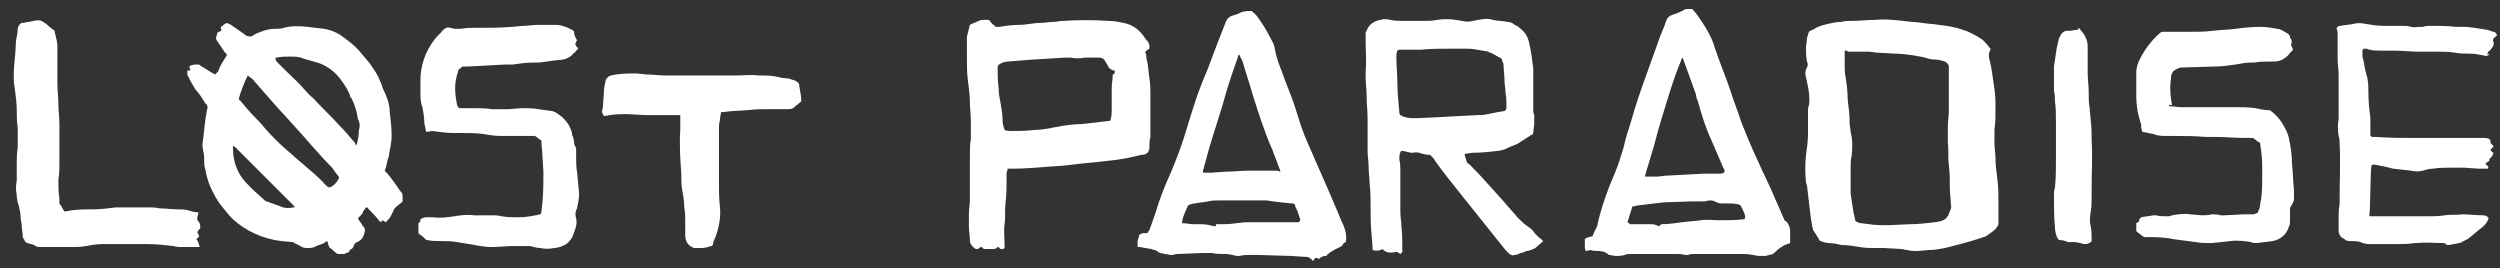 <svg xmlns="http://www.w3.org/2000/svg" fill="none" viewBox="0 0 149 16" height="16" width="149">
<rect x="0" y="0" width="149" height="16" fill="#333333" stroke="none"/>
<path fill="white" d="M11.165 4.201H11.342C11.342 4.083 11.283 4.024 11.283 3.965C11.402 3.846 11.638 3.846 11.815 3.846C11.874 3.846 11.934 3.906 11.934 3.906L12.702 4.378L12.82 4.438C12.879 4.378 12.938 4.319 12.938 4.319L12.998 4.26C13.116 3.906 13.293 3.669 13.47 3.373L13.53 3.255C13.47 3.196 13.47 3.137 13.411 3.137L12.938 2.428C12.879 2.369 12.879 2.309 12.879 2.25C12.879 2.132 12.938 2.132 12.938 2.014C12.938 1.955 12.998 1.896 13.057 1.896L13.175 1.837C13.234 1.718 13.116 1.718 13.175 1.6C13.293 1.541 13.293 1.482 13.411 1.423C13.47 1.364 13.53 1.364 13.648 1.423L13.766 1.482L14.534 2.014C14.594 2.073 14.653 2.132 14.712 2.132C14.83 2.191 14.948 2.191 15.066 2.132C15.185 2.014 15.421 1.955 15.539 1.896C15.835 1.777 16.131 1.718 16.426 1.718C16.544 1.718 16.781 1.718 16.899 1.659C17.372 1.541 17.845 1.541 18.318 1.6L19.323 1.718C19.677 1.777 19.973 1.896 20.268 2.073C20.682 2.369 21.096 2.664 21.451 3.078C21.628 3.314 21.864 3.551 22.042 3.787C22.278 4.142 22.515 4.438 22.633 4.792C22.751 4.97 22.751 5.147 22.869 5.383C23.047 5.738 23.224 6.211 23.224 6.625C23.283 7.157 23.342 7.63 23.342 8.103C23.342 8.516 23.224 8.93 23.165 9.344C23.047 9.639 23.047 9.935 22.929 10.171C22.988 10.231 22.988 10.29 23.047 10.29C23.342 10.644 23.638 11.058 23.874 11.413C23.933 11.472 23.993 11.531 23.993 11.649C23.993 11.768 23.993 11.827 23.993 11.945C23.993 12.004 23.993 12.063 23.933 12.063C23.815 12.181 23.697 12.241 23.579 12.359C23.52 12.418 23.461 12.477 23.461 12.536C23.401 12.654 23.342 12.773 23.283 12.891C23.224 13.009 23.165 13.068 23.047 13.186L22.988 13.245L22.81 13.127L22.692 13.245L22.574 13.127C22.397 12.891 22.219 12.713 21.983 12.477C21.924 12.418 21.924 12.359 21.864 12.359C21.805 12.359 21.746 12.418 21.746 12.477C21.687 12.536 21.628 12.595 21.628 12.654C21.628 12.713 21.451 12.891 21.332 13.009C21.332 13.068 21.392 13.068 21.392 13.127C21.51 13.245 21.569 13.423 21.687 13.541C21.746 13.6 21.746 13.659 21.746 13.718C21.746 13.836 21.687 14.014 21.628 14.132C21.569 14.25 21.451 14.369 21.273 14.428C21.155 14.487 21.155 14.546 21.096 14.605C21.096 14.664 21.096 14.664 21.037 14.723C21.037 14.782 20.978 14.841 20.919 14.841C20.86 14.901 20.8 14.96 20.8 15.019L20.505 15.137C20.387 15.137 20.268 15.137 20.15 15.137C20.091 15.137 20.032 15.078 20.032 15.078L19.618 14.723L19.5 14.369C19.441 14.369 19.382 14.428 19.323 14.487L18.85 14.664C18.672 14.782 18.495 14.782 18.259 14.782C18.14 14.782 17.963 14.723 17.904 14.664C17.786 14.605 17.668 14.546 17.549 14.487C17.49 14.428 17.431 14.428 17.431 14.428L16.781 14.369C15.717 14.25 14.653 13.777 13.884 13.068C13.648 12.832 13.411 12.536 13.175 12.241C12.938 11.945 12.761 11.59 12.584 11.236C12.406 10.881 12.288 10.408 12.229 10.053C12.17 9.935 12.17 9.699 12.17 9.58C12.17 9.403 12.17 9.226 12.111 8.989C12.052 8.753 12.052 8.516 12.111 8.28C12.17 7.689 12.229 7.098 12.347 6.506C12.406 6.388 12.347 6.211 12.229 6.152C12.052 5.856 11.874 5.561 11.638 5.324C11.52 5.088 11.342 4.851 11.224 4.556C11.165 4.497 11.165 4.438 11.165 4.378C11.165 4.378 11.165 4.26 11.165 4.201ZM20.209 10.585L20.15 10.467C20.032 10.349 19.914 10.171 19.796 9.994C18.968 9.167 18.259 8.28 17.431 7.393C17.076 6.979 16.663 6.566 16.308 6.152C15.953 5.738 15.48 5.206 15.066 4.733C14.948 4.615 14.889 4.615 14.771 4.497L14.712 4.615C14.534 4.97 14.357 5.442 14.239 5.856C14.239 5.915 14.239 5.974 14.298 5.974C14.594 6.329 14.889 6.684 15.185 6.979C15.362 7.157 15.598 7.393 15.776 7.63C16.19 8.103 16.604 8.516 17.076 8.93C17.372 9.167 17.668 9.462 17.963 9.699C18.436 10.112 18.968 10.526 19.382 10.999C19.5 11.117 19.5 11.117 19.618 11.176C19.855 11.117 20.091 10.881 20.209 10.585ZM21.214 8.694C21.214 8.635 21.273 8.575 21.273 8.575C21.332 8.339 21.392 8.043 21.392 7.748C21.451 7.571 21.451 7.393 21.392 7.216L21.332 7.098C21.273 6.684 21.155 6.27 20.978 5.915C20.919 5.797 20.86 5.797 20.86 5.679C20.741 5.383 20.564 5.088 20.387 4.851C20.032 4.319 19.5 3.906 18.909 3.728L18.081 3.492C17.845 3.373 17.549 3.373 17.313 3.373C17.017 3.373 16.722 3.373 16.485 3.433C16.485 3.433 16.485 3.433 16.426 3.433C16.426 3.492 16.426 3.492 16.426 3.551C16.426 3.61 16.485 3.61 16.485 3.669L17.017 4.201C17.372 4.556 17.786 4.91 18.081 5.265C18.259 5.442 18.436 5.679 18.672 5.856C19.145 6.388 19.677 6.861 20.15 7.393C20.505 7.748 20.86 8.162 21.155 8.516L21.214 8.694ZM13.884 8.694C13.884 8.93 13.884 9.167 13.943 9.462C14.062 10.053 14.298 10.526 14.771 10.999C14.889 11.117 15.007 11.236 15.126 11.354L15.717 11.886C15.776 11.945 15.835 12.004 15.894 12.004L16.722 12.3C16.958 12.418 17.254 12.418 17.49 12.359C17.49 12.359 17.49 12.359 17.549 12.359V12.3L14.002 8.753L13.884 8.694Z"></path>
<path fill="white" d="M107.815 1.896C107.934 1.777 108.111 1.777 108.229 1.659C108.466 1.541 108.702 1.482 108.939 1.423C109.234 1.364 109.471 1.305 109.766 1.305C109.944 1.245 110.121 1.245 110.298 1.245C110.83 1.245 111.303 1.186 111.776 1.186C112.367 1.127 112.84 1.186 113.431 1.245C113.786 1.305 114.2 1.305 114.554 1.364C114.909 1.423 115.205 1.423 115.559 1.482C116.032 1.541 116.505 1.6 116.978 1.777C117.392 1.896 117.806 2.132 118.16 2.369C118.278 2.487 118.456 2.664 118.574 2.842L118.633 2.901C118.633 2.901 118.633 2.901 118.633 2.96C118.515 3.137 118.515 3.374 118.574 3.551C118.692 4.024 118.751 4.438 118.811 4.91C118.87 5.265 118.929 5.738 118.929 6.093C118.929 6.27 118.929 6.447 118.929 6.684C118.929 7.039 118.929 7.334 118.87 7.689C118.87 7.984 118.87 8.28 118.87 8.576C118.87 8.871 118.929 9.108 118.929 9.403C118.929 9.817 118.988 10.231 119.047 10.704C119.106 11.177 119.106 11.531 119.106 11.945C119.106 12.359 119.106 12.832 119.106 13.305C119.106 13.364 119.106 13.423 119.047 13.482C118.929 13.718 118.692 13.837 118.456 14.014C118.338 14.132 118.16 14.132 118.042 14.191C117.333 14.428 116.623 14.605 115.914 14.782C115.559 14.841 115.323 14.901 114.968 14.901L114.259 14.96C114.081 14.96 113.904 14.96 113.668 14.901C113.549 14.901 113.431 14.841 113.313 14.841L112.249 14.782C112.131 14.782 111.953 14.782 111.835 14.782C111.48 14.782 111.185 14.782 110.83 14.723C110.476 14.664 110.121 14.605 109.766 14.605C109.53 14.546 109.234 14.487 108.998 14.487C108.879 14.487 108.643 14.428 108.525 14.369C108.466 14.369 108.407 14.309 108.407 14.25L108.111 13.777C108.052 13.718 108.052 13.659 108.052 13.659C107.993 13.482 107.993 13.305 107.934 13.068L107.815 12.063L107.697 11.058L107.638 10.881C107.579 10.29 107.579 9.817 107.638 9.226C107.697 8.812 107.756 8.398 107.756 7.984C107.756 7.866 107.756 7.689 107.756 7.571C107.756 7.216 107.756 6.979 107.756 6.625C107.756 6.507 107.756 6.388 107.815 6.27C107.875 5.915 107.815 5.502 107.756 5.147C107.697 4.97 107.697 4.792 107.638 4.615C107.579 4.438 107.579 4.201 107.697 4.024C107.756 3.906 107.756 3.787 107.697 3.669C107.638 3.374 107.638 3.078 107.638 2.842C107.638 2.664 107.697 2.487 107.697 2.25C107.756 2.132 107.756 2.014 107.815 1.896ZM109.944 3.019C109.944 3.078 109.944 3.078 109.944 3.137C109.944 3.374 109.944 3.669 109.944 3.906C109.944 4.142 109.944 4.378 110.003 4.615C110.062 5.029 110.121 5.443 110.121 5.915C110.18 6.388 110.239 6.861 110.239 7.334C110.239 7.511 110.298 7.689 110.298 7.866C110.416 8.339 110.416 8.812 110.357 9.285C110.298 9.521 110.298 9.817 110.298 10.053C110.298 10.408 110.298 10.763 110.298 11.117C110.298 11.236 110.298 11.413 110.298 11.531C110.357 11.886 110.416 12.359 110.476 12.713C110.535 12.832 110.535 13.068 110.594 13.186C110.712 13.245 110.83 13.305 110.948 13.305L111.421 13.364C111.776 13.423 112.19 13.423 112.544 13.423L113.786 13.364C114.318 13.364 114.791 13.305 115.323 13.245C115.441 13.245 115.559 13.186 115.677 13.186C115.796 13.127 115.973 13.068 116.032 12.95C116.15 12.832 116.15 12.713 116.21 12.595C116.269 12.477 116.328 12.3 116.269 12.181C116.269 11.827 116.21 11.531 116.21 11.177C116.21 10.704 116.21 10.29 116.15 9.817C116.091 9.344 116.15 8.93 116.091 8.516C116.091 8.162 116.091 7.925 116.091 7.571C116.091 7.216 116.15 6.92 116.15 6.625C116.15 5.797 116.15 4.91 116.15 4.083C116.15 4.024 116.15 3.965 116.15 3.965C116.15 3.846 116.032 3.728 115.914 3.669C115.737 3.61 115.559 3.551 115.323 3.551C115.086 3.551 114.909 3.492 114.732 3.433C114.554 3.374 114.377 3.374 114.141 3.314C113.727 3.255 113.313 3.196 112.899 3.196L111.894 3.137C111.717 3.137 111.54 3.078 111.303 3.078H110.121C110.121 3.019 110.062 3.019 109.944 3.019Z"></path>
<path fill="white" d="M94.515 14.96C94.456 14.841 94.456 14.782 94.456 14.664C94.456 14.546 94.456 14.369 94.456 14.25C94.574 14.132 94.752 14.132 94.929 14.073C94.929 14.014 94.929 13.955 94.988 13.955C94.988 13.837 95.047 13.777 95.106 13.659C95.165 13.541 95.225 13.423 95.225 13.305C95.461 12.3 95.816 11.295 96.23 10.349C96.466 9.817 96.584 9.344 96.761 8.812C96.88 8.221 97.057 7.748 97.234 7.157C97.471 6.329 97.707 5.62 98.003 4.792C98.298 3.965 98.535 3.314 98.83 2.487C98.949 2.073 99.185 1.659 99.303 1.245C99.362 1.068 99.481 0.95 99.658 0.891C99.835 0.832 100.013 0.773 100.249 0.654C100.367 0.595 100.426 0.536 100.545 0.536C100.663 0.536 100.722 0.536 100.781 0.536C100.84 0.536 100.899 0.536 100.899 0.595C101.018 0.713 101.077 0.773 101.195 0.95C101.609 1.541 102.023 2.191 102.2 2.842C102.495 3.728 102.85 4.556 103.146 5.443C103.323 6.034 103.559 6.566 103.737 7.157C104.032 7.925 104.328 8.635 104.683 9.403C105.037 10.231 105.51 11.117 105.865 12.004C106.042 12.359 106.16 12.713 106.338 13.068C106.338 13.127 106.397 13.186 106.456 13.186C106.574 13.305 106.693 13.541 106.693 13.777C106.693 14.014 106.693 14.132 106.693 14.369V14.487L106.515 14.546C106.338 14.605 106.16 14.723 105.924 14.901C105.865 14.96 105.806 15.019 105.806 15.019C105.747 15.078 105.688 15.078 105.688 15.137L105.215 15.255C105.096 15.255 105.037 15.255 104.919 15.255H104.801C104.505 15.196 104.21 15.137 103.914 15.137H101.018C100.899 15.137 100.722 15.137 100.604 15.196C100.545 15.196 100.486 15.196 100.426 15.196C100.249 15.137 100.072 15.137 99.835 15.137H97.234C97.116 15.137 96.939 15.137 96.821 15.196C96.643 15.255 96.466 15.255 96.289 15.255L95.934 15.196C95.875 15.196 95.816 15.137 95.816 15.137C95.697 15.019 95.461 14.96 95.284 14.96C95.165 14.96 94.929 14.96 94.811 14.901L94.515 14.96ZM102.791 10.172C102.791 10.113 102.732 10.053 102.732 10.053L101.786 7.866C101.55 7.275 101.372 6.684 101.195 6.034C101.136 5.915 101.077 5.738 101.077 5.62L100.308 3.492L100.249 3.433L100.19 3.61C99.894 4.319 99.658 5.029 99.422 5.797C99.126 6.743 98.83 7.689 98.594 8.635C98.417 9.226 98.239 9.817 98.062 10.408C98.062 10.467 98.003 10.526 98.062 10.526H98.121C98.298 10.526 98.476 10.526 98.712 10.526C98.949 10.526 99.126 10.467 99.362 10.467L101.55 10.349H102.555C102.673 10.349 102.791 10.29 102.791 10.172ZM103.737 12.241L103.619 12.181C103.382 12.122 103.146 12.122 102.85 12.122C102.732 12.122 102.673 12.122 102.555 12.122C102.436 12.122 102.318 12.063 102.2 12.004C102.082 11.945 102.023 11.945 101.904 11.945C101.786 11.945 101.668 12.004 101.55 12.004H100.722L99.126 12.063C98.594 12.122 98.121 12.181 97.648 12.241C97.53 12.241 97.471 12.3 97.293 12.3C97.175 12.654 97.116 12.891 96.998 13.245C97.116 13.305 97.116 13.305 97.116 13.364C97.234 13.364 97.412 13.364 97.589 13.364C97.885 13.364 98.18 13.364 98.417 13.364C98.535 13.364 98.594 13.364 98.712 13.423L98.89 13.482C98.949 13.423 99.008 13.364 99.008 13.364C99.422 13.364 99.835 13.305 100.249 13.245C100.663 13.186 101.018 13.186 101.372 13.127C101.727 13.068 102.082 13.127 102.436 13.127C102.968 13.127 103.441 13.127 103.914 13.068C103.973 13.068 103.973 13.068 103.973 13.068C104.092 12.891 103.914 12.595 103.737 12.241Z"></path>
<path fill="white" d="M79.973 14.664L79.737 14.783C79.5 14.901 79.264 15.019 79.087 15.196C79.087 15.255 79.027 15.255 78.968 15.255C78.909 15.255 78.85 15.255 78.791 15.315C78.732 15.315 78.673 15.374 78.614 15.433L78.495 15.374H78.436C78.377 15.374 78.318 15.433 78.318 15.492C78.259 15.551 78.2 15.551 78.2 15.492L78.141 15.433C78.022 15.374 78.022 15.315 77.904 15.315L76.959 15.255L75.008 15.196H74.476C74.298 15.196 74.062 15.196 73.885 15.255C73.826 15.255 73.766 15.255 73.707 15.255C73.471 15.196 73.234 15.137 73.057 15.137H72.939C72.702 15.137 72.466 15.137 72.229 15.078C72.052 15.078 71.875 15.078 71.697 15.078L70.219 15.137C70.101 15.137 70.042 15.137 69.924 15.196C69.865 15.196 69.806 15.196 69.747 15.196L69.156 15.078C69.096 15.078 69.037 15.019 69.037 15.019C68.919 14.901 68.742 14.901 68.624 14.842L68.269 14.783L67.914 14.723C67.796 14.723 67.796 14.723 67.796 14.605C67.796 14.487 67.796 14.31 67.855 14.191C67.914 13.955 67.855 14.014 68.091 13.896H68.387C68.446 13.778 68.446 13.778 68.505 13.719C68.624 13.364 68.742 13.068 68.86 12.714C69.096 11.886 69.451 10.999 69.806 10.231C69.983 9.817 70.16 9.344 70.338 8.871C70.633 8.044 70.87 7.157 71.165 6.27C71.402 5.502 71.697 4.792 71.993 4.083C72.348 3.137 72.702 2.191 73.057 1.305L73.116 1.187C73.175 1.068 73.234 1.068 73.293 1.009C73.471 0.891 73.707 0.891 73.885 0.773C74.003 0.714 74.239 0.655 74.417 0.655H74.594C74.712 0.773 74.83 0.832 74.949 1.009C75.303 1.482 75.599 2.014 75.835 2.487C75.954 2.664 75.954 2.842 76.013 3.078C76.131 3.669 76.367 4.142 76.545 4.674C76.84 5.443 77.136 6.152 77.372 6.98C77.55 7.571 77.727 8.044 77.963 8.576C78.377 9.522 78.791 10.467 79.205 11.413C79.382 11.827 79.559 12.241 79.737 12.655C79.855 12.95 79.973 13.246 80.091 13.482C80.21 13.778 80.269 14.073 80.21 14.428C80.032 14.487 80.032 14.605 79.973 14.664ZM76.308 10.231C76.308 10.113 76.249 10.054 76.19 9.876C76.072 9.522 75.954 9.285 75.835 8.93C75.362 7.866 75.008 6.743 74.653 5.62C74.476 4.97 74.239 4.32 74.062 3.669C74.003 3.551 73.944 3.433 73.885 3.315C73.885 3.256 73.826 3.256 73.826 3.256C73.766 3.374 73.766 3.492 73.707 3.61C73.412 4.438 73.116 5.324 72.88 6.211C72.525 7.393 72.111 8.576 71.816 9.758C71.757 9.876 71.757 10.054 71.697 10.172C71.697 10.231 71.697 10.231 71.697 10.29H71.816C71.934 10.29 72.111 10.29 72.229 10.29L73.057 10.231C73.53 10.231 73.944 10.172 74.417 10.172C75.008 10.172 75.54 10.172 76.131 10.172L76.308 10.231ZM72.466 13.364H72.584C72.939 13.364 73.353 13.364 73.648 13.305C73.826 13.305 74.062 13.246 74.239 13.246H77.313C77.431 13.246 77.431 13.246 77.49 13.127V13.068C77.431 12.891 77.372 12.714 77.313 12.536C77.254 12.418 77.195 12.359 77.195 12.241C77.136 12.123 77.077 12.123 77.018 12.123H76.959L76.367 12.063L75.894 12.004C75.776 12.004 75.599 11.945 75.481 11.945C74.889 11.945 74.298 11.945 73.707 11.945H72.702C72.466 11.945 72.229 11.945 71.993 12.004C71.757 12.063 71.461 12.063 71.225 12.123C71.106 12.123 70.929 12.182 70.811 12.241C70.692 12.536 70.515 12.832 70.456 13.187V13.305H70.574L71.047 13.364H71.638C71.875 13.364 72.111 13.423 72.348 13.482H72.466V13.364Z"></path>
<path fill="white" d="M83.52 8.989C83.401 9.107 83.401 9.344 83.401 9.462V9.521C83.461 9.758 83.461 9.994 83.461 10.231C83.461 10.704 83.461 11.117 83.461 11.59C83.461 11.945 83.461 12.241 83.461 12.595C83.461 12.95 83.52 13.186 83.52 13.423C83.579 13.955 83.579 14.428 83.579 14.96C83.579 14.96 83.579 14.96 83.579 15.019L83.461 15.137L83.283 15.019C83.224 15.019 83.165 15.019 83.165 15.019C82.928 15.078 82.633 15.078 82.456 14.901L82.397 14.841C82.219 14.96 81.983 14.96 81.805 14.901C81.805 14.841 81.805 14.841 81.805 14.782C81.805 14.487 81.746 14.191 81.746 13.955C81.687 13.423 81.687 12.95 81.687 12.359C81.687 11.768 81.687 11.413 81.628 10.94C81.628 10.585 81.569 10.29 81.569 9.935C81.569 9.58 81.51 9.344 81.51 9.048C81.51 8.398 81.51 7.748 81.51 7.098C81.51 6.625 81.451 6.211 81.451 5.738C81.451 5.265 81.392 5.029 81.392 4.615C81.392 4.497 81.392 4.378 81.392 4.26C81.451 3.669 81.392 3.019 81.392 2.369C81.392 2.25 81.392 2.132 81.392 2.014C81.392 1.955 81.392 1.896 81.451 1.837C81.569 1.482 81.865 1.245 82.278 1.186C82.456 1.127 82.692 1.127 82.869 1.186C83.106 1.245 83.401 1.245 83.638 1.245H84.82C85.116 1.245 85.352 1.245 85.648 1.186C86.002 1.127 86.416 1.127 86.771 1.186L87.126 1.245C87.362 1.305 87.599 1.305 87.776 1.245C88.071 1.186 88.367 1.127 88.603 1.127C88.722 1.127 88.84 1.127 88.958 1.186C89.254 1.245 89.549 1.245 89.845 1.305C89.963 1.305 90.14 1.364 90.2 1.423C90.318 1.541 90.495 1.541 90.554 1.659C90.909 1.896 91.086 2.25 91.145 2.605C91.263 3.078 91.323 3.61 91.382 4.083C91.382 4.319 91.382 4.556 91.382 4.792C91.382 5.383 91.382 5.915 91.382 6.507C91.382 6.625 91.382 6.684 91.441 6.861C91.441 6.979 91.441 7.216 91.441 7.334C91.441 7.571 91.382 7.748 91.382 7.925C91.382 7.984 91.323 8.043 91.263 8.043C90.968 8.221 90.731 8.398 90.436 8.575C90.14 8.694 89.845 8.812 89.608 8.93C89.49 8.93 89.431 8.989 89.313 8.989C88.781 9.048 88.308 9.107 87.717 9.107L87.362 9.167H87.303C87.303 9.226 87.303 9.226 87.303 9.285C87.362 9.403 87.362 9.521 87.421 9.64C87.421 9.699 87.48 9.758 87.539 9.758L87.717 9.935C88.367 10.585 89.017 11.354 89.668 12.063C89.904 12.359 90.2 12.654 90.436 12.95C90.672 13.186 90.909 13.423 91.204 13.6C91.263 13.659 91.323 13.718 91.382 13.777C91.5 13.955 91.677 14.132 91.855 14.25L91.973 14.369L91.914 14.428L91.5 14.782C91.441 14.841 91.382 14.841 91.382 14.841C91.263 14.901 91.086 14.96 90.968 14.96C90.85 15.019 90.731 15.078 90.613 15.078C90.495 15.137 90.436 15.196 90.259 15.196C90.14 15.255 90.081 15.196 89.963 15.137C89.904 15.078 89.845 15.019 89.845 15.019C89.786 14.96 89.727 14.901 89.727 14.901L86.889 11.354C86.416 10.763 85.943 10.171 85.529 9.58C85.47 9.462 85.411 9.403 85.293 9.285C85.234 9.226 85.175 9.226 85.175 9.226C84.998 9.226 84.761 9.167 84.584 9.107C84.406 9.048 84.229 9.107 84.111 9.107C83.815 9.048 83.638 8.989 83.52 8.989ZM89.49 3.492L88.84 3.137C88.781 3.137 88.722 3.137 88.722 3.078L88.367 3.019C88.012 2.96 87.776 2.901 87.421 2.901H86.416C85.825 2.901 85.293 2.901 84.702 2.96H83.461C83.401 2.96 83.342 2.96 83.283 3.019C83.224 3.137 83.224 3.314 83.224 3.433C83.224 3.965 83.283 4.438 83.283 4.91C83.283 5.502 83.342 6.093 83.401 6.684C83.401 6.743 83.401 6.802 83.461 6.861L83.579 6.92C83.697 6.979 83.933 7.039 84.111 7.039C84.229 7.039 84.406 7.039 84.584 7.039L85.825 6.979L86.889 6.92L88.071 6.861C88.249 6.861 88.426 6.861 88.662 6.802L89.254 6.684L89.608 6.625C89.727 6.625 89.727 6.566 89.786 6.447C89.786 6.093 89.786 5.856 89.727 5.502C89.727 5.265 89.668 5.029 89.668 4.792C89.668 4.438 89.608 4.142 89.608 3.787C89.549 3.728 89.549 3.61 89.49 3.492Z"></path>
<path fill="white" d="M57.805 1.482L57.923 1.423L58.337 1.245C58.456 1.186 58.515 1.186 58.633 1.186C58.751 1.186 58.751 1.186 58.869 1.186C58.928 1.186 58.987 1.186 58.987 1.245C59.106 1.364 59.106 1.423 59.224 1.482L59.342 1.6H59.579C59.933 1.541 60.347 1.482 60.761 1.482C61.175 1.482 61.589 1.364 62.061 1.364C62.298 1.364 62.534 1.305 62.771 1.305C63.007 1.305 63.126 1.245 63.362 1.245C64.249 1.186 65.194 1.186 66.081 1.245C66.377 1.245 66.672 1.305 66.968 1.364C67.559 1.482 67.973 1.837 68.268 2.309C68.327 2.369 68.327 2.428 68.386 2.428C68.446 2.546 68.505 2.605 68.505 2.723C68.505 2.782 68.505 2.841 68.505 2.901L68.327 3.019C68.268 3.078 68.209 3.137 68.268 3.137C68.327 3.255 68.327 3.373 68.327 3.492C68.446 3.846 68.446 4.319 68.505 4.674C68.564 5.029 68.564 5.324 68.564 5.679C68.564 6.447 68.564 7.157 68.564 7.984C68.564 8.043 68.564 8.103 68.564 8.162C68.505 8.398 68.505 8.575 68.505 8.812C68.505 8.93 68.446 9.048 68.386 9.107C68.268 9.226 68.15 9.226 68.032 9.226C67.795 9.285 67.559 9.344 67.263 9.403C66.672 9.521 66.14 9.58 65.549 9.639L64.367 9.758L63.362 9.876L62.475 9.935C61.766 9.994 61.056 10.053 60.288 10.053H60.17H60.052C60.052 10.171 59.992 10.231 59.992 10.349C59.992 10.467 59.992 10.467 59.992 10.585C59.992 11.058 59.992 11.59 59.933 12.063C59.874 12.536 59.933 12.95 59.874 13.364C59.815 13.777 59.874 14.191 59.874 14.605V14.782C59.756 14.901 59.579 14.841 59.52 14.723H59.46C59.342 14.841 59.283 14.841 59.106 14.841C59.106 14.841 59.047 14.841 58.987 14.841C58.869 14.841 58.692 14.841 58.633 14.841L58.515 14.723H58.456C58.396 14.782 58.337 14.782 58.278 14.841C58.219 14.841 58.16 14.841 58.16 14.841C57.983 14.723 57.983 14.723 57.864 14.546C57.805 14.428 57.805 14.428 57.805 14.309C57.805 14.014 57.746 13.777 57.746 13.482C57.746 13.245 57.746 13.009 57.746 12.773C57.746 12.477 57.805 12.181 57.805 11.886C57.805 11.058 57.805 10.171 57.805 9.285C57.805 8.93 57.805 8.635 57.864 8.28C57.864 7.925 57.864 7.571 57.864 7.216C57.864 6.861 57.805 6.447 57.805 6.093C57.805 5.738 57.746 5.206 57.687 4.792C57.628 4.378 57.628 3.905 57.628 3.433C57.628 2.96 57.628 2.605 57.628 2.191C57.687 1.955 57.746 1.718 57.805 1.482C57.805 1.541 57.746 1.6 57.805 1.482ZM66.436 4.201C66.258 4.201 66.14 4.083 66.081 4.024C66.081 3.965 66.022 3.965 66.022 3.905L65.845 3.61C65.786 3.492 65.667 3.433 65.49 3.433C65.194 3.433 64.958 3.433 64.662 3.433C64.367 3.492 64.071 3.492 63.835 3.433C63.717 3.433 63.598 3.433 63.48 3.433L62.534 3.492L61.529 3.551L60.052 3.669C59.933 3.669 59.756 3.728 59.638 3.787C59.46 3.905 59.46 3.905 59.46 4.024C59.46 4.438 59.46 4.851 59.52 5.265C59.52 5.62 59.579 5.856 59.638 6.152C59.697 6.506 59.756 6.861 59.756 7.216C59.756 7.393 59.815 7.571 59.874 7.748C59.992 7.807 60.17 7.807 60.288 7.807C60.702 7.807 61.175 7.807 61.589 7.748C61.943 7.748 62.298 7.689 62.653 7.63C62.83 7.571 63.066 7.571 63.244 7.511C63.657 7.452 64.071 7.393 64.485 7.393L66.022 7.216C66.081 7.216 66.14 7.216 66.199 7.157V7.098C66.258 6.92 66.258 6.684 66.258 6.506C66.258 6.093 66.258 5.679 66.258 5.265C66.258 4.97 66.318 4.733 66.318 4.438C66.436 4.438 66.436 4.378 66.436 4.201Z"></path>
<path fill="white" d="M25.411 7.866C25.352 7.748 25.352 7.511 25.293 7.393C25.293 7.039 25.234 6.684 25.175 6.388C25.057 6.093 25.057 5.797 25.057 5.502C25.057 5.265 25.057 5.029 25.057 4.792C25.057 3.906 25.352 3.078 25.884 2.369C26.003 2.191 26.239 2.014 26.416 1.778C26.535 1.659 26.712 1.6 26.83 1.659L27.126 1.718C27.244 1.718 27.362 1.718 27.48 1.718C27.776 1.659 28.072 1.659 28.308 1.659C29.076 1.659 29.786 1.659 30.495 1.6C30.732 1.6 30.968 1.541 31.204 1.541C31.441 1.541 31.796 1.482 32.032 1.482C32.387 1.482 32.741 1.482 33.096 1.482C33.451 1.482 33.746 1.6 34.101 1.778C34.219 1.837 34.219 1.896 34.219 1.955C34.219 2.073 34.278 2.191 34.337 2.31C34.397 2.369 34.397 2.428 34.337 2.487C34.337 2.487 34.337 2.546 34.278 2.605C34.278 2.664 34.337 2.664 34.337 2.723C34.337 2.782 34.397 2.842 34.456 2.842C34.456 2.901 34.456 2.96 34.397 2.96C34.278 3.078 34.278 3.137 34.16 3.196C34.042 3.374 33.806 3.492 33.569 3.551L32.978 3.61L32.15 3.728C32.032 3.728 31.973 3.728 31.796 3.728C31.382 3.728 30.968 3.787 30.554 3.846C30.436 3.846 30.2 3.846 30.081 3.846L27.894 3.965C27.776 3.965 27.717 3.965 27.599 3.965C27.54 3.965 27.48 4.024 27.421 4.083C27.303 4.142 27.303 4.201 27.303 4.26C27.185 4.615 27.126 4.911 27.126 5.265C27.126 5.62 27.185 5.975 27.244 6.27L27.303 6.388C27.362 6.447 27.421 6.447 27.421 6.447C27.658 6.447 27.894 6.447 28.19 6.447C28.544 6.447 28.958 6.447 29.313 6.507C29.668 6.507 30.022 6.507 30.318 6.507L31.086 6.447C31.441 6.447 31.796 6.447 32.091 6.507L32.919 6.625C32.978 6.625 33.037 6.684 33.096 6.684C33.273 6.802 33.451 6.92 33.569 7.039C33.746 7.216 33.924 7.452 33.983 7.63C34.042 7.748 34.101 7.925 34.101 8.044C34.16 8.162 34.219 8.339 34.219 8.516C34.219 8.694 34.337 8.753 34.337 8.871C34.337 8.93 34.337 8.989 34.337 8.989C34.337 9.108 34.337 9.167 34.337 9.285C34.337 9.64 34.337 9.935 34.397 10.29L34.515 11.531C34.515 11.827 34.456 12.122 34.397 12.359V12.418C34.278 12.595 34.278 12.832 34.337 13.009C34.397 13.305 34.337 13.541 34.219 13.837C34.16 14.014 34.101 14.191 33.983 14.309C33.865 14.487 33.687 14.605 33.51 14.664C33.392 14.723 33.155 14.782 33.037 14.782C32.741 14.841 32.446 14.841 32.209 14.782C32.032 14.782 31.796 14.723 31.618 14.664C31.264 14.664 30.968 14.664 30.613 14.664C30.2 14.664 29.727 14.723 29.313 14.723C28.958 14.723 28.604 14.664 28.308 14.605L27.244 14.428C26.889 14.369 26.594 14.369 26.298 14.369C26.003 14.369 25.766 14.369 25.471 14.309C25.411 14.309 25.411 14.309 25.352 14.25C25.234 14.132 25.175 14.073 24.998 13.955C24.939 13.955 24.939 13.896 24.939 13.837C24.939 13.837 24.939 13.777 24.939 13.718V13.305L25.057 13.186V13.068C25.175 13.009 25.234 12.95 25.411 12.95C25.589 12.95 25.707 12.95 25.825 12.95C26.239 13.009 26.653 12.95 27.067 12.891C27.421 12.832 27.894 12.773 28.249 12.832C28.367 12.832 28.604 12.832 28.722 12.832H29.313C29.49 12.832 29.668 12.832 29.904 12.891C30.259 12.95 30.613 12.95 30.909 12.95C31.264 12.95 31.618 12.891 31.914 12.832C32.032 12.832 32.091 12.773 32.209 12.773C32.269 12.713 32.269 12.654 32.269 12.595C32.387 11.768 32.387 11.058 32.387 10.231L32.328 9.285C32.328 8.989 32.269 8.753 32.269 8.457C32.269 8.398 32.269 8.339 32.209 8.339L31.973 8.162C31.914 8.103 31.855 8.103 31.855 8.103H31.323C30.85 8.103 30.318 8.103 29.845 8.103C29.49 8.103 29.136 8.044 28.781 7.984C28.308 7.925 27.776 7.925 27.303 7.925H27.007C26.594 7.925 26.18 7.866 25.766 7.807L25.411 7.866Z"></path>
<path fill="white" d="M129.273 6.329C129.569 6.329 129.746 6.388 129.982 6.388H133.234C133.588 6.388 134.002 6.388 134.416 6.447C134.711 6.506 134.948 6.566 135.243 6.566C135.303 6.566 135.362 6.625 135.362 6.625C135.598 6.802 135.835 7.039 136.012 7.334C136.189 7.63 136.367 7.925 136.426 8.28C136.544 8.812 136.603 9.285 136.603 9.758C136.662 10.29 136.662 10.763 136.721 11.354C136.721 11.531 136.721 11.709 136.721 11.886C136.721 12.004 136.603 12.181 136.544 12.3C136.485 12.359 136.485 12.418 136.485 12.418V13.127C136.485 13.245 136.485 13.423 136.426 13.482C136.307 13.955 135.894 14.309 135.421 14.369C135.125 14.428 134.83 14.428 134.534 14.487C134.416 14.487 134.239 14.487 134.179 14.428C133.766 14.369 133.352 14.309 132.938 14.369L131.815 14.487C131.46 14.487 131.224 14.487 130.869 14.428C130.396 14.369 129.982 14.309 129.509 14.25C128.977 14.132 128.445 14.132 127.913 14.132C127.736 14.132 127.795 14.132 127.618 14.014L127.322 13.777C127.322 13.659 127.322 13.6 127.322 13.482V13.305L127.5 13.186V13.068C127.559 13.009 127.618 12.95 127.618 12.95C127.854 12.891 128.091 12.891 128.327 12.832C128.386 12.832 128.445 12.832 128.505 12.832C128.682 12.891 128.918 12.891 129.155 12.891C129.273 12.891 129.332 12.891 129.45 12.832C129.805 12.773 130.219 12.713 130.514 12.773L131.224 12.832C131.401 12.832 131.638 12.832 131.815 12.773C131.992 12.773 132.17 12.773 132.347 12.832C132.465 12.832 132.465 12.832 132.583 12.832L133.766 12.773H134.239C134.357 12.773 134.357 12.773 134.475 12.713C134.534 12.713 134.593 12.654 134.593 12.595C134.593 12.536 134.652 12.477 134.652 12.477C134.711 12.241 134.711 12.063 134.771 11.827C134.83 11.354 134.83 10.822 134.83 10.349C134.83 9.876 134.83 9.462 134.771 9.048C134.771 8.93 134.711 8.753 134.711 8.575C134.711 8.516 134.652 8.457 134.593 8.457C134.475 8.398 134.475 8.339 134.357 8.28C134.298 8.221 134.239 8.221 134.239 8.221H133.766C133.174 8.221 132.642 8.162 132.051 8.162H131.46C130.81 8.103 130.16 8.103 129.509 8.103H129.214C128.859 8.103 128.623 8.103 128.327 7.984L127.736 7.866H127.677C127.677 7.748 127.618 7.689 127.618 7.63C127.618 7.511 127.618 7.334 127.559 7.275C127.559 7.157 127.5 7.098 127.5 7.039C127.381 6.625 127.322 6.152 127.322 5.738C127.322 5.383 127.322 5.029 127.322 4.674C127.322 4.556 127.322 4.438 127.322 4.319C127.322 4.083 127.381 3.906 127.44 3.728C127.736 3.078 128.15 2.487 128.682 2.014C128.741 1.955 128.8 1.896 128.918 1.896H130.396C130.928 1.896 131.401 1.896 131.874 1.837C132.347 1.777 132.82 1.777 133.234 1.718C133.647 1.659 134.239 1.6 134.711 1.6C135.066 1.6 135.421 1.659 135.716 1.718C135.835 1.718 135.953 1.777 136.071 1.837C136.189 1.896 136.248 1.955 136.367 2.014C136.426 2.073 136.485 2.132 136.485 2.191C136.485 2.25 136.485 2.309 136.544 2.309C136.603 2.428 136.603 2.546 136.544 2.664L136.662 2.96C136.603 3.019 136.603 3.078 136.544 3.078C136.307 3.433 135.953 3.669 135.539 3.669H135.362C135.007 3.669 134.711 3.669 134.357 3.728C134.298 3.728 134.239 3.728 134.179 3.728C133.825 3.728 133.588 3.787 133.234 3.846C132.82 3.906 132.406 3.965 131.992 3.965L130.041 4.024C129.923 4.024 129.923 4.024 129.805 4.083C129.687 4.142 129.509 4.201 129.45 4.378C129.391 4.497 129.391 4.556 129.391 4.674C129.332 5.029 129.332 5.502 129.391 5.856C129.391 5.974 129.45 6.152 129.45 6.27C129.273 6.211 129.273 6.27 129.273 6.329Z"></path>
<path fill="white" d="M3.835 12.595C3.894 12.595 3.953 12.595 3.953 12.595C4.485 12.477 4.958 12.477 5.49 12.477C6.022 12.477 6.436 12.418 6.909 12.359H7.027C7.618 12.359 8.269 12.359 8.801 12.359C9.037 12.359 9.274 12.359 9.51 12.418C9.865 12.418 10.219 12.477 10.574 12.477C10.81 12.477 10.988 12.477 11.224 12.536C11.402 12.595 11.579 12.654 11.815 12.654C11.815 12.713 11.815 12.772 11.815 12.772C11.815 12.772 11.756 12.891 11.756 13.009C11.756 13.068 11.756 13.127 11.815 13.186C11.934 13.304 11.934 13.423 11.934 13.541C11.934 13.6 11.934 13.659 11.874 13.659L11.756 13.836L11.874 14.073C11.815 14.132 11.815 14.191 11.756 14.191C11.697 14.25 11.697 14.309 11.756 14.309C11.815 14.428 11.815 14.487 11.874 14.605C11.934 14.723 11.874 14.664 11.874 14.723C11.815 14.723 11.815 14.723 11.756 14.723C11.461 14.723 11.165 14.723 10.87 14.723C10.692 14.723 10.515 14.723 10.338 14.664C9.806 14.605 9.333 14.546 8.741 14.546C8.15 14.546 7.677 14.546 7.086 14.546H6.141C5.786 14.546 5.431 14.605 5.136 14.664C4.781 14.723 4.544 14.723 4.249 14.723C3.953 14.723 3.599 14.723 3.244 14.723C2.948 14.723 2.712 14.723 2.416 14.723C2.298 14.723 2.239 14.723 2.121 14.664C2.003 14.546 1.766 14.546 1.648 14.487C1.589 14.487 1.53 14.428 1.471 14.368V14.309C1.352 14.191 1.352 14.132 1.352 14.014C1.352 13.836 1.293 13.659 1.293 13.423C1.293 13.304 1.234 13.127 1.234 13.009C1.234 12.772 1.175 12.477 1.116 12.24C1.057 12.063 0.998 11.886 0.998 11.649C0.939 11.354 0.939 11.058 0.998 10.763C0.998 10.644 0.998 10.526 0.998 10.408C0.998 10.171 0.998 9.994 0.998 9.758C0.998 9.403 0.998 9.166 1.057 8.812C1.057 8.457 1.057 7.984 1.057 7.63C0.998 7.216 0.998 6.861 0.998 6.566C0.998 6.152 0.939 5.679 0.879 5.265C0.82 4.969 0.82 4.674 0.82 4.437C0.82 3.846 0.939 3.196 0.939 2.664C0.939 2.309 1.057 2.073 1.057 1.718C1.057 1.6 1.175 1.423 1.293 1.364C1.352 1.364 1.352 1.364 1.411 1.364C1.589 1.304 1.825 1.304 2.003 1.245C2.239 1.186 2.475 1.186 2.653 1.364C2.771 1.423 2.83 1.482 2.948 1.6C3.067 1.659 3.067 1.718 3.185 1.777C3.303 1.836 3.244 1.955 3.303 2.073C3.362 2.309 3.421 2.546 3.421 2.782C3.421 2.9 3.421 3.019 3.421 3.137C3.421 3.728 3.421 4.378 3.421 4.969C3.421 5.383 3.48 5.797 3.48 6.211C3.48 6.625 3.54 6.979 3.54 7.393C3.54 8.162 3.54 8.871 3.54 9.699C3.54 10.053 3.54 10.408 3.48 10.703C3.48 11.058 3.48 11.472 3.54 11.827V12.122C3.717 12.359 3.776 12.536 3.835 12.595Z"></path>
<path fill="white" d="M47.757 6.034C47.639 6.152 47.461 6.27 47.343 6.388C47.225 6.506 47.047 6.506 46.929 6.506H45.806C45.451 6.506 44.978 6.506 44.565 6.566L43.56 6.625L43.087 6.684C43.028 6.684 42.969 6.684 42.969 6.684C42.969 6.802 42.91 6.979 42.91 7.157C42.85 7.334 42.85 7.511 42.85 7.748C42.85 8.753 42.85 9.758 42.85 10.763C42.85 11.295 42.85 11.827 42.91 12.359C42.969 12.95 42.85 13.6 42.614 14.191C42.555 14.309 42.496 14.428 42.496 14.546C42.496 14.605 42.437 14.664 42.377 14.664C42.2 14.723 42.023 14.782 41.786 14.782C41.668 14.782 41.55 14.782 41.432 14.782C41.373 14.782 41.313 14.782 41.254 14.723C40.959 14.605 40.84 14.309 40.84 14.014C40.84 13.955 40.84 13.896 40.84 13.836C40.84 13.6 40.84 13.423 40.84 13.186C40.84 12.95 40.84 12.654 40.781 12.359C40.781 12.004 40.722 11.649 40.663 11.354C40.604 11.058 40.604 10.704 40.604 10.349C40.545 9.521 40.486 8.635 40.545 7.748C40.545 7.511 40.545 7.275 40.545 6.979V6.861C40.545 6.861 40.486 6.861 40.427 6.861C39.895 6.861 39.422 6.861 38.89 6.861H38.476L37.353 6.802C36.998 6.802 36.703 6.802 36.348 6.861L35.993 6.92L35.875 6.684C35.875 6.566 35.934 6.506 35.934 6.329L35.993 5.502C35.993 5.265 36.052 4.97 36.111 4.733C36.23 4.615 36.23 4.556 36.407 4.497C36.939 4.378 37.412 4.378 37.944 4.378L38.535 4.438C38.89 4.438 39.245 4.497 39.599 4.497C41.077 4.497 42.496 4.497 43.914 4.497C44.328 4.497 44.742 4.438 45.215 4.497C45.57 4.497 45.865 4.497 46.22 4.556C46.456 4.615 46.693 4.674 46.988 4.674L47.343 4.792C47.402 4.792 47.461 4.851 47.461 4.851C47.579 4.91 47.639 4.97 47.639 5.147C47.698 5.442 47.757 5.797 47.757 6.034Z"></path>
<path fill="white" d="M123.894 1.659C124.012 1.777 124.071 1.896 124.189 2.014C124.308 2.191 124.426 2.487 124.426 2.723C124.426 2.841 124.426 3.019 124.426 3.137C124.426 3.551 124.426 3.965 124.426 4.378C124.426 4.733 124.485 5.088 124.485 5.442C124.485 5.797 124.485 6.152 124.544 6.447C124.544 6.684 124.603 6.92 124.603 7.157C124.662 7.571 124.662 7.984 124.662 8.398C124.721 9.285 124.662 10.231 124.662 11.117C124.662 11.295 124.662 11.472 124.662 11.708C124.662 12.063 124.662 12.3 124.603 12.654C124.544 12.95 124.544 13.245 124.603 13.482C124.662 13.718 124.662 14.014 124.662 14.309C124.662 14.368 124.662 14.428 124.603 14.428C124.426 14.546 124.426 14.546 124.189 14.546C124.012 14.487 123.776 14.428 123.598 14.428C123.539 14.428 123.48 14.428 123.421 14.428C123.362 14.428 123.303 14.428 123.244 14.428C123.125 14.368 122.948 14.309 122.771 14.309C122.652 14.309 122.652 14.191 122.593 14.132C122.534 13.955 122.475 13.777 122.475 13.541C122.416 12.95 122.416 12.3 122.416 11.708C122.416 11.531 122.416 11.354 122.475 11.176C122.534 10.585 122.534 10.053 122.534 9.462C122.534 8.753 122.534 7.984 122.534 7.275C122.534 6.861 122.534 6.447 122.475 6.034C122.475 5.856 122.475 5.62 122.416 5.442C122.416 4.91 122.416 4.438 122.416 3.965C122.475 3.551 122.534 3.137 122.593 2.782C122.652 2.664 122.652 2.487 122.712 2.309C122.712 2.25 122.771 2.191 122.771 2.191C122.83 2.014 123.007 1.837 123.184 1.837C123.244 1.837 123.303 1.837 123.303 1.837C123.48 1.837 123.657 1.777 123.835 1.777L123.894 1.659Z"></path>
<path fill="white" d="M148.367 3.255C148.249 3.314 148.19 3.373 148.072 3.314C147.776 3.255 147.48 3.196 147.185 3.196C146.889 3.196 146.594 3.196 146.298 3.137C145.943 3.078 145.53 3.078 145.175 3.078C144.82 3.078 144.407 3.078 144.052 3.078C143.697 3.078 143.165 3.019 142.751 3.019H141.983C141.687 3.019 141.451 3.019 141.214 2.96L141.037 2.901C140.978 2.901 140.978 2.901 140.919 2.901C140.86 2.901 140.801 2.96 140.801 3.019C140.801 3.137 140.801 3.196 140.801 3.373C140.919 3.728 140.919 4.083 141.037 4.438C141.155 4.792 141.155 5.147 141.155 5.442C141.155 5.974 141.214 6.447 141.214 6.979C141.214 7.393 141.214 5.797 141.214 6.27C141.214 6.566 141.274 6.861 141.274 7.098C141.274 7.334 141.274 7.63 141.274 7.866V8.043C141.274 8.103 141.333 8.162 141.392 8.162H141.628C142.397 8.221 143.106 8.221 143.875 8.221H147.421H148.012C148.131 8.221 148.308 8.221 148.426 8.339C148.426 8.398 148.426 8.398 148.426 8.457C148.426 8.516 148.485 8.575 148.485 8.575C148.544 8.635 148.544 8.635 148.604 8.694V8.753L148.544 8.812L148.426 8.93C148.485 9.048 148.544 9.048 148.604 9.107C148.604 9.226 148.485 9.403 148.367 9.462V9.58L148.19 9.699C148.131 9.758 148.131 9.817 148.19 9.817L148.308 9.935C148.308 9.935 148.308 10.053 148.249 10.053C148.19 10.053 148.131 10.053 148.131 10.053H147.717L146.889 9.994H146.062C145.707 9.994 145.352 9.994 144.998 10.053C144.82 10.053 144.584 10.112 144.407 10.171C144.17 10.231 143.934 10.231 143.697 10.171L142.633 10.053L142.16 9.935L141.569 9.817H141.451C141.392 9.817 141.333 9.817 141.333 9.935C141.274 10.231 141.274 12.536 141.214 12.773V12.832C141.214 12.832 141.214 12.891 141.274 12.891C141.333 12.891 141.392 12.891 141.451 12.891H144.643C144.998 12.891 145.352 12.891 145.707 12.832C146.062 12.773 146.416 12.832 146.712 12.773C147.126 12.773 147.599 12.832 148.012 12.832C148.131 12.832 148.19 12.891 148.308 12.95C148.308 13.009 148.308 13.009 148.308 13.068C148.249 13.186 148.19 13.305 148.072 13.423C147.953 13.541 147.894 13.6 147.717 13.718C147.599 13.836 147.421 13.955 147.303 14.073C147.185 14.132 147.185 14.191 147.067 14.25C146.948 14.309 146.83 14.369 146.712 14.428C146.653 14.487 146.594 14.487 146.535 14.487C146.357 14.546 146.18 14.546 145.943 14.605C145.884 14.605 145.825 14.605 145.766 14.546C145.707 14.487 145.648 14.487 145.648 14.487C145.116 14.487 144.584 14.428 144.052 14.487H143.875C143.52 14.546 143.283 14.546 142.929 14.546H141.687C141.569 14.546 141.451 14.546 141.333 14.546C141.096 14.546 140.919 14.546 140.682 14.428C140.505 14.369 140.328 14.369 140.091 14.369C139.973 14.369 139.914 14.369 139.796 14.309C139.737 14.25 139.677 14.191 139.618 14.191C139.5 14.132 139.441 14.014 139.382 13.836C139.382 13.777 139.382 13.718 139.382 13.659C139.382 13.423 139.382 13.186 139.382 13.009C139.382 12.713 139.382 12.477 139.441 12.181C139.441 12.063 139.441 11.945 139.441 11.827C139.441 10.763 139.5 9.639 139.441 8.575C139.441 8.457 139.441 8.221 139.382 8.103C139.323 7.748 139.323 7.393 139.382 7.098C139.382 6.979 139.382 6.861 139.382 6.743C139.382 6.388 139.382 6.093 139.382 5.797C139.382 5.324 139.382 4.851 139.382 4.438C139.382 4.083 139.323 3.846 139.323 3.492C139.323 3.137 139.323 2.901 139.323 2.546C139.323 2.428 139.323 2.191 139.323 2.073C139.323 1.955 139.323 1.837 139.264 1.718C139.264 1.659 139.264 1.659 139.323 1.6C139.382 1.541 139.441 1.541 139.5 1.541C139.737 1.482 140.032 1.482 140.269 1.423C140.505 1.364 140.742 1.364 140.978 1.423C141.333 1.482 141.687 1.541 142.042 1.541C142.397 1.541 142.81 1.541 143.165 1.541C143.342 1.541 143.52 1.541 143.697 1.6C143.875 1.659 144.052 1.6 144.17 1.6C144.288 1.6 144.288 1.6 144.407 1.6C144.525 1.541 144.761 1.541 144.879 1.541C145.352 1.541 145.884 1.541 146.357 1.6C146.475 1.6 146.653 1.6 146.771 1.6C147.303 1.6 147.776 1.718 148.249 1.777L148.604 1.896C148.722 1.896 148.722 1.955 148.781 2.014C148.84 2.073 148.84 2.132 148.781 2.132L148.663 2.25C148.604 2.309 148.544 2.369 148.604 2.487C148.663 2.605 148.604 2.782 148.485 2.901C148.426 2.96 148.426 3.019 148.367 3.019C148.308 3.078 148.249 3.137 148.249 3.255C148.367 3.196 148.367 3.255 148.367 3.255Z"></path>
</svg>
